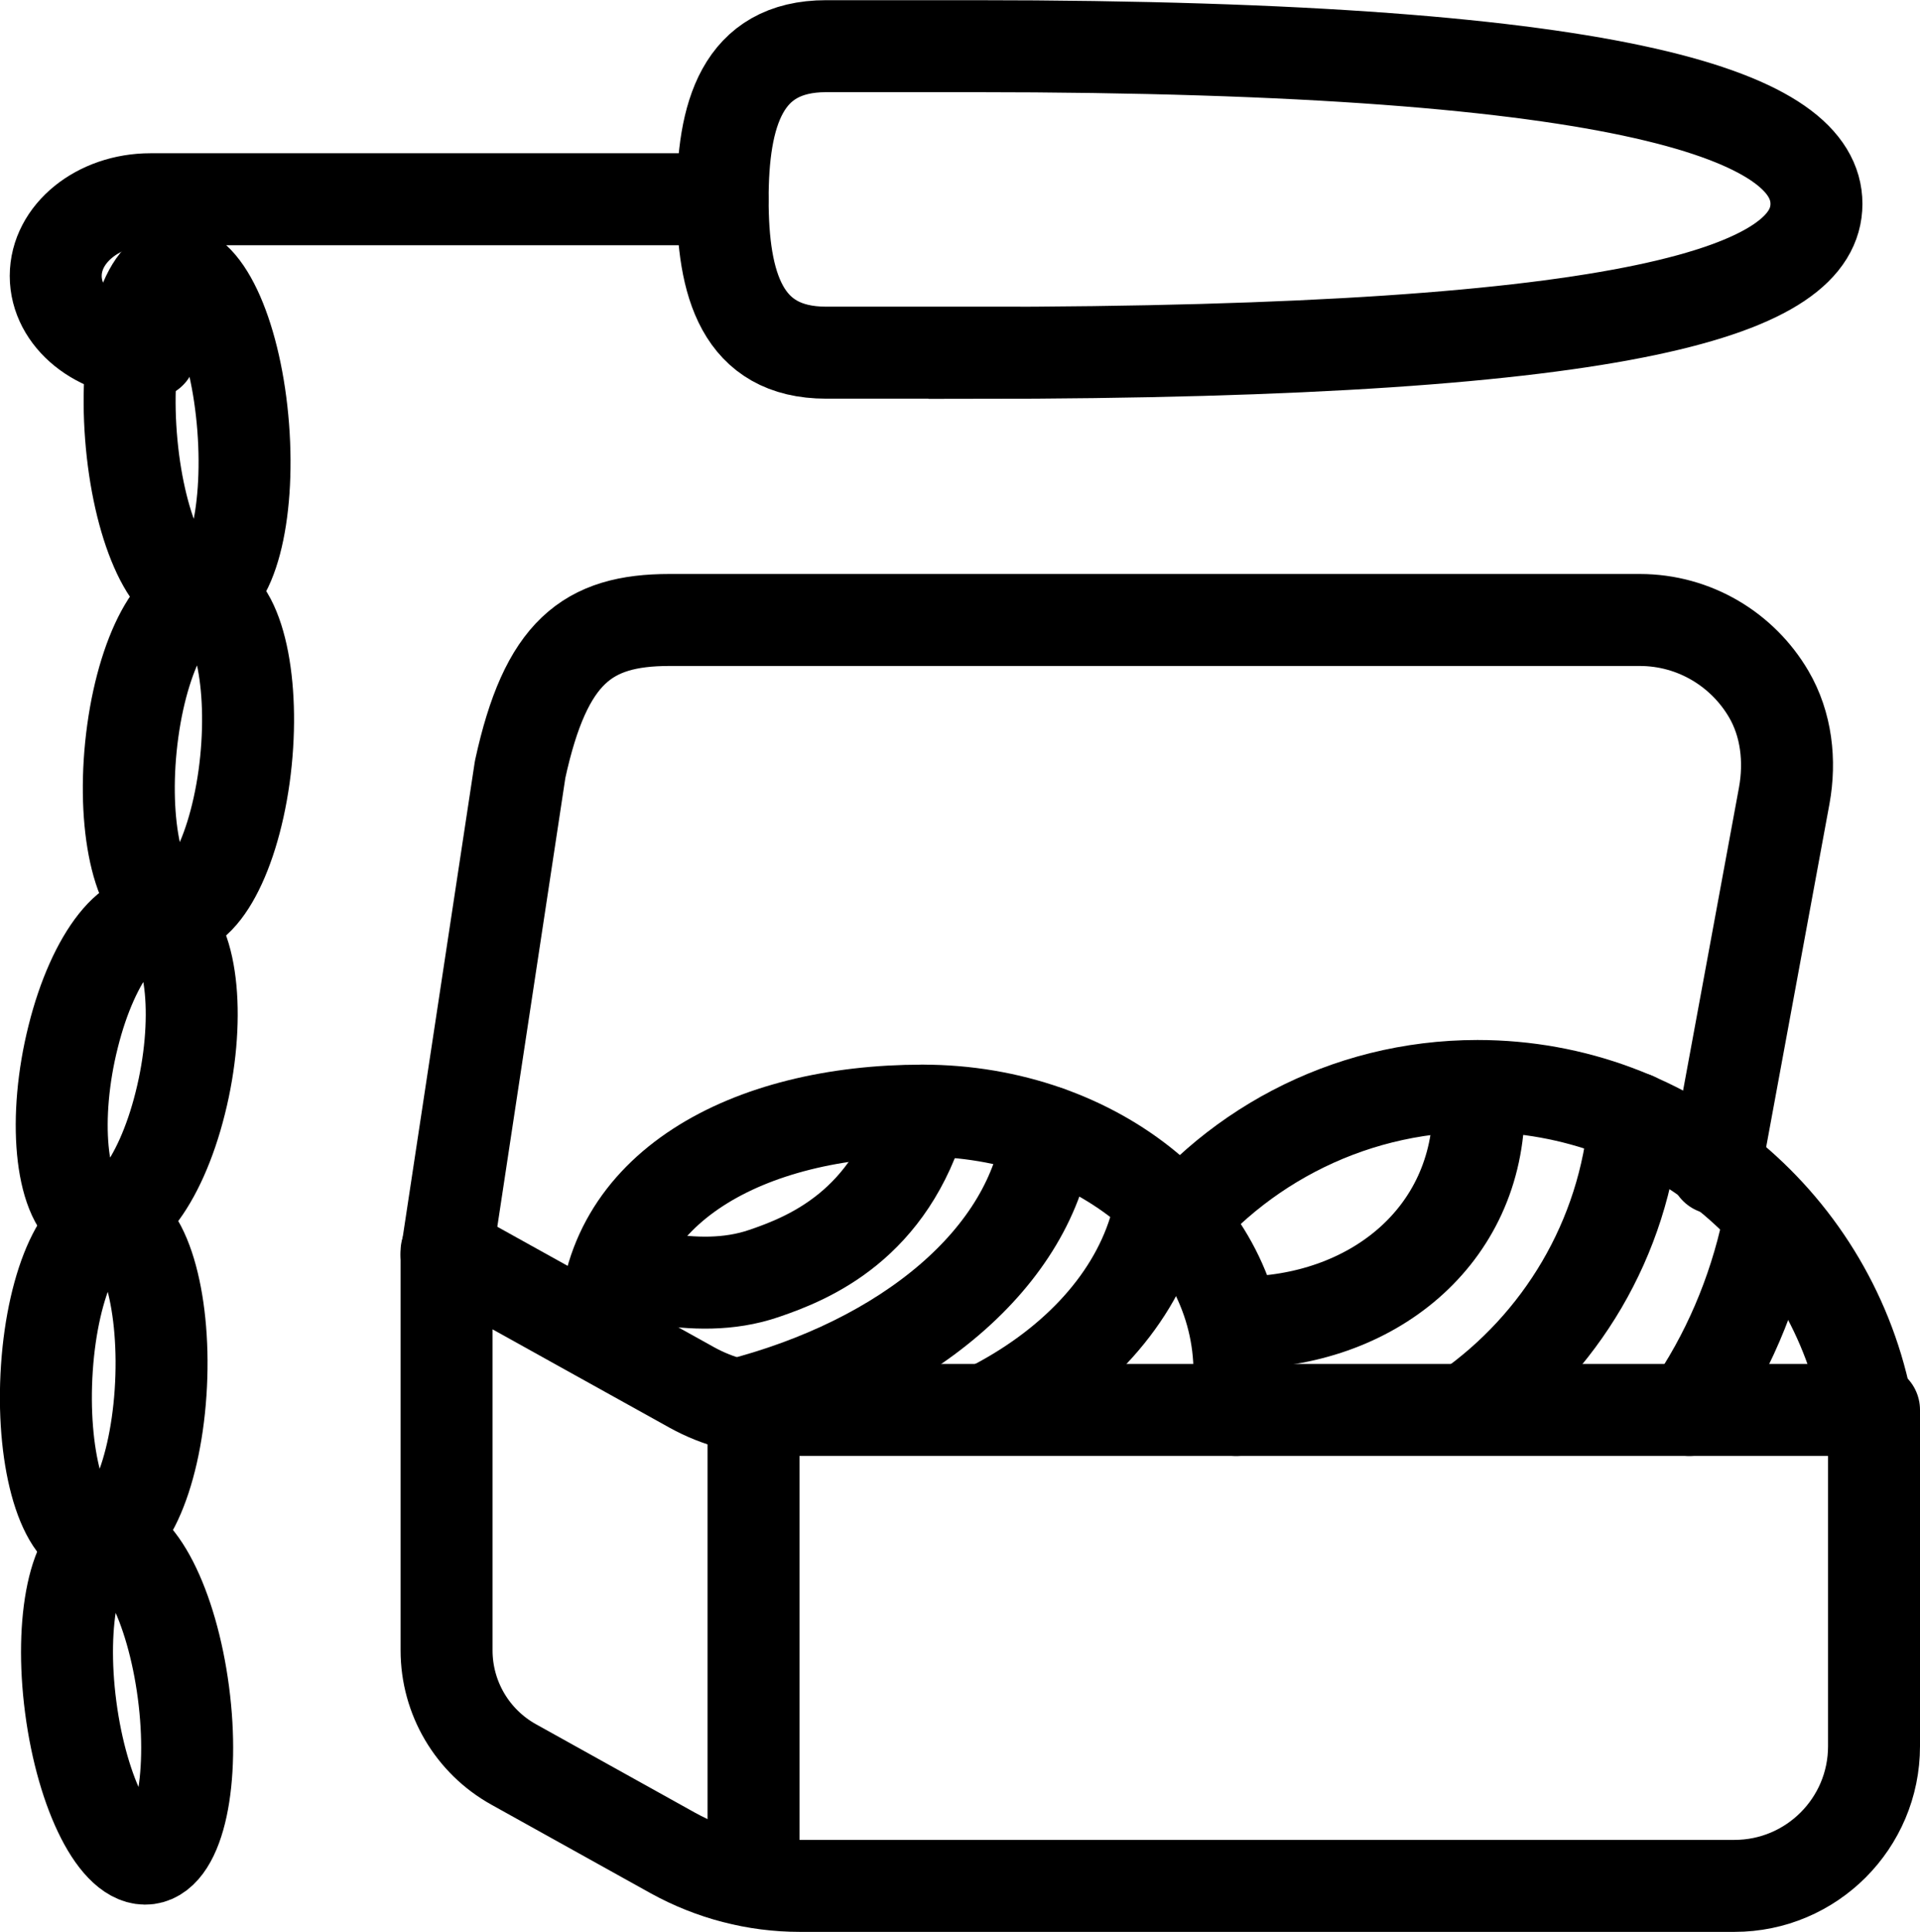 <svg viewBox="0 0 104.39 105.01" xmlns="http://www.w3.org/2000/svg" data-name="Layer 2" id="Layer_2">
  <defs>
    <style>
      .cls-1 {
        stroke-width: 5px;
      }

      .cls-1, .cls-2, .cls-3, .cls-4 {
        stroke-linejoin: round;
      }

      .cls-1, .cls-2, .cls-3, .cls-4, .cls-5, .cls-6, .cls-7 {
        fill: none;
      }

      .cls-1, .cls-2, .cls-3, .cls-4, .cls-5, .cls-7 {
        stroke: #000;
      }

      .cls-1, .cls-2, .cls-3, .cls-4, .cls-7 {
        stroke-linecap: round;
      }

      .cls-2 {
        stroke-width: 5px;
      }

      .cls-3 {
        stroke-width: 5px;
      }

      .cls-4, .cls-5, .cls-7 {
        stroke-width: 5px;
      }

      .cls-5, .cls-7 {
        stroke-miterlimit: 10;
      }

      .cls-6 {
        stroke-width: 0px;
      }
    </style>
  </defs>
  <g data-name="Layer 1" id="Layer_1-2">
    <polygon points="2.14 2.69 102.14 2.69 101.89 102.69 1.89 102.69 2.14 2.69" class="cls-6"></polygon>
    <g>
      <ellipse transform="translate(-1.76 .85) rotate(-4.38)" ry="8.79" rx="3.06" cy="23.46" cx="10.17" class="cls-1"></ellipse>
      <path d="M9.8,59.96c-1.1,4.41-3.3,7.17-4.91,6.17s-2.02-5.39-.91-9.79c1.1-4.41,3.3-7.17,4.91-6.17s2.02,5.39.91,9.79Z" class="cls-3"></path>
      <path d="M9.07,49.38c-1.67-.69-2.49-5.01-1.85-9.65s2.53-7.85,4.2-7.16,2.49,5.01,1.85,9.65c-.65,4.64-2.53,7.85-4.2,7.16Z" class="cls-2"></path>
    </g>
    <g>
      <ellipse transform="translate(-11.98 1.69) rotate(-7.48)" ry="8.69" rx="3.09" cy="92.4" cx="6.92" class="cls-1"></ellipse>
      <path d="M6.23,66.45c1.7.37,2.82,4.51,2.5,9.25s-1.97,8.27-3.68,7.9-2.82-4.51-2.5-9.25,1.97-8.27,3.68-7.9Z" class="cls-2"></path>
    </g>
    <g>
      <path d="M62.81,68.02c3.91-5.44,10.31-8.99,17.52-8.99,10.57,0,19.35,7.6,21.2,17.62" class="cls-4"></path>
      <path d="M88.87,60.78c-.55,6.56-4.04,12.28-9.15,15.85" class="cls-4"></path>
      <path d="M96.12,66.69c-.78,3.64-2.24,7.02-4.27,9.95" class="cls-4"></path>
      <path d="M80.4,60.1c0,7.14-5.86,11.79-13,11.79" class="cls-4"></path>
    </g>
    <path d="M32.87,72.43c0-7.85,7.78-12.06,17.29-12.06s17.23,6.36,17.23,14.22c0,.69-.06,1.38-.18,2.05" class="cls-4"></path>
    <path d="M56.99,61.54c-.87,6.8-7.7,12.49-17.06,14.85" class="cls-4"></path>
    <path d="M62.75,66.9c-1.25,4.01-4.56,7.46-9.1,9.73" class="cls-4"></path>
    <path d="M50.16,60.37c-1.76,6.23-6.18,8.02-8.62,8.85-1.92.66-3.92.57-5.71.28" class="cls-4"></path>
    <path d="M42.32,76.64h59.57v18.28c0,4.19-3.4,7.59-7.59,7.59h-50.81c-2.42,0-4.79-.62-6.91-1.79l-8.65-4.81c-2.25-1.25-3.65-3.62-3.65-6.2v-21.7l13.32,7.4c1.44.8,3.06,1.22,4.71,1.22Z" class="cls-4"></path>
    <path d="M24.28,68.2l4-26.38c1.39-6.38,3.64-8.12,8.12-8.12h52.75c2.99,0,5.6,1.62,7.01,4.02.97,1.65,1.19,3.64.85,5.52l-3.74,20.27" class="cls-4"></path>
    <line y2="77.5" x2="40.97" y1="101.33" x1="40.97" class="cls-4"></line>
    <path d="M52.97,19.17h-8.05c-4.6,0-5.63-3.73-5.63-8.33h0c0-4.6,1.03-8.33,5.63-8.33h8.05c36.14,0,45.79,3.97,45.79,8.57h0c0,4.6-9.51,8.1-45.79,8.1Z" class="cls-5"></path>
    <path d="M39.28,10.83H8.18c-2.84,0-5.15,1.87-5.15,4.17h0c0,2.3,2.31,4.17,5.15,4.17" class="cls-7"></path>
  </g>
</svg>
